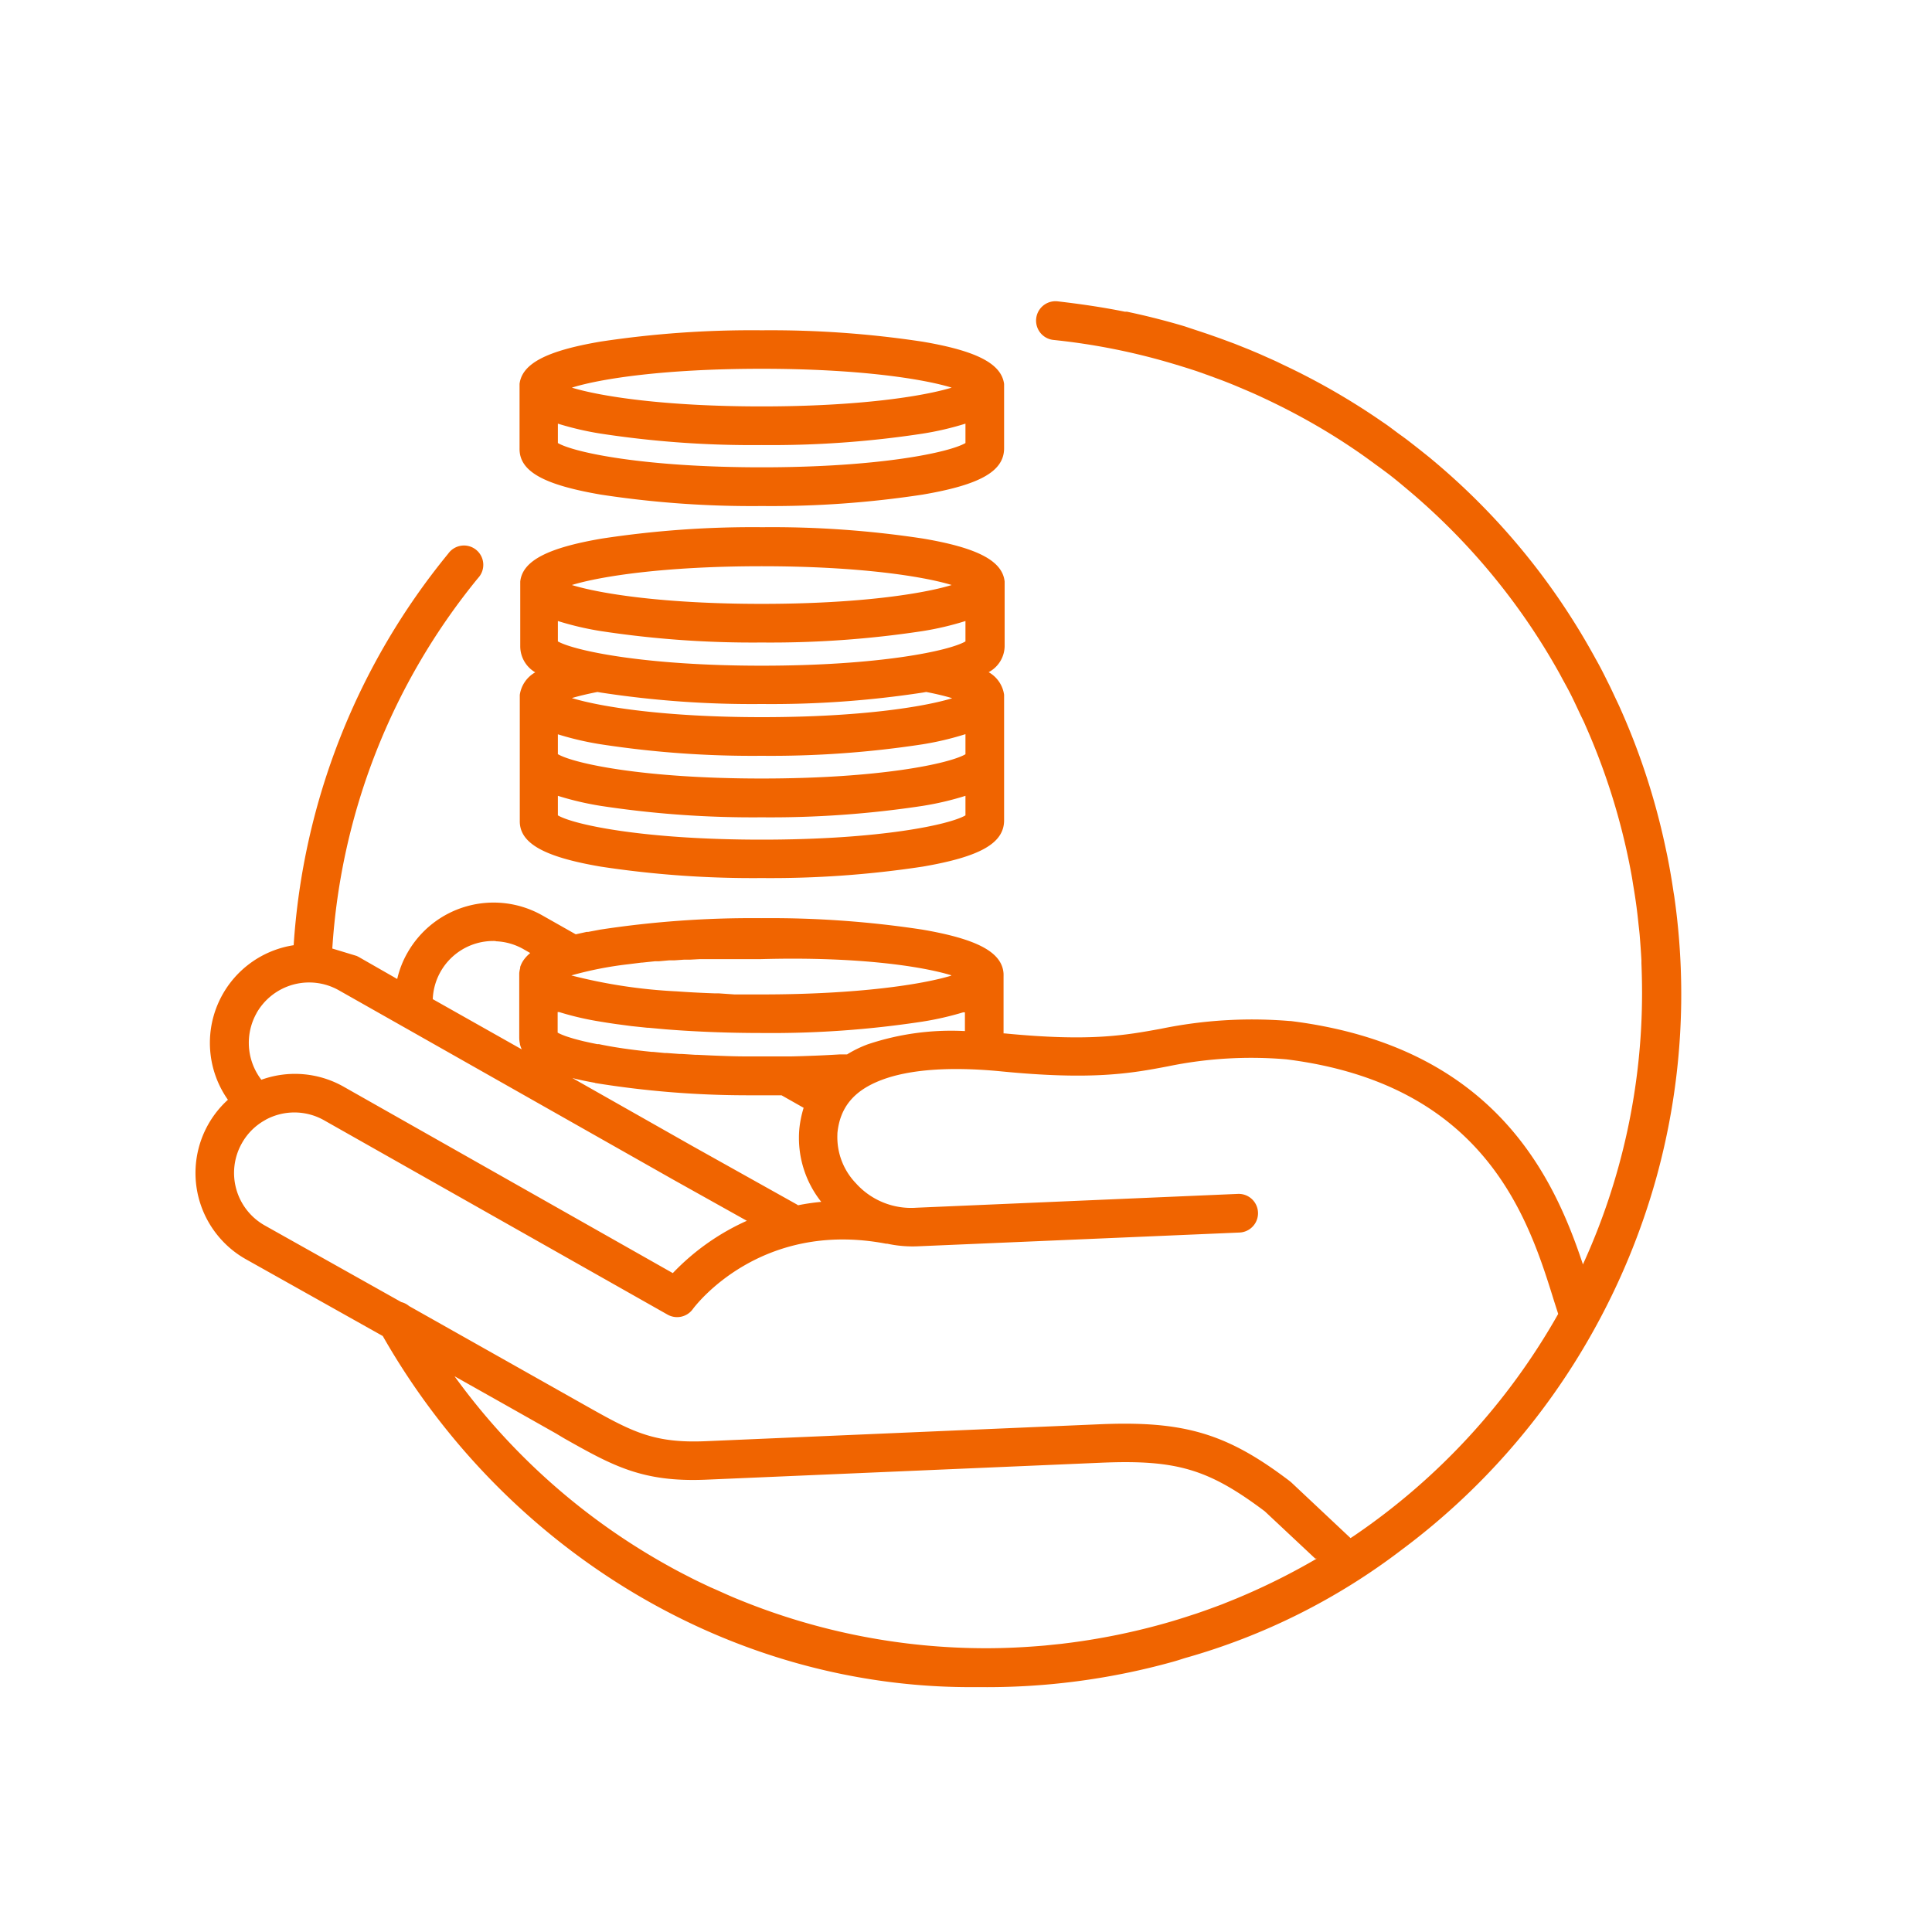 <?xml version="1.0" encoding="UTF-8"?>
<svg xmlns="http://www.w3.org/2000/svg" viewBox="0 0 250 250">
    <defs>
        <style>.cls-1{fill:#f06400;}</style>
    </defs>
    <title>stackedcoins</title>
    <g id="Small">
        <path class="cls-1"
              d="M77.73,64a129.37,129.37,0,0,0,20.83,1.48A129.59,129.59,0,0,0,119.4,64c7.38-1.26,10.53-3,10.53-6V50.17h0v-.48h0c-.35-2.63-3.54-4.28-10.5-5.47a130.75,130.75,0,0,0-20.84-1.48A130.53,130.53,0,0,0,77.73,44.2c-7,1.19-10.16,2.84-10.5,5.47h0v8.38h0C67.2,61,70.35,62.73,77.73,64ZM98.56,47.72c12.57,0,20.87,1.3,24.59,2.44-3.72,1.13-12,2.43-24.59,2.43S77.7,51.29,74,50.16C77.69,49,86,47.72,98.56,47.72Zm-26.37,7.1a39.28,39.28,0,0,0,5.54,1.29,129.37,129.37,0,0,0,20.83,1.48,129.59,129.59,0,0,0,20.84-1.48,38.77,38.77,0,0,0,5.53-1.29v2.51c-2.08,1.21-11.05,3.14-26.37,3.14s-24.29-1.93-26.37-3.14Zm0,3.18v0h0Z"/>
        <path class="cls-1"
              d="M77.73,112.14a130.53,130.53,0,0,0,20.83,1.48,130.75,130.75,0,0,0,20.84-1.48c7.38-1.27,10.53-3,10.53-6V98.3h0v-8h0v-.4h0a4,4,0,0,0-2-2.92,3.88,3.88,0,0,0,2.07-3.33v-8h0v-.4h0c-.29-2.67-3.47-4.35-10.5-5.55a129.59,129.59,0,0,0-20.84-1.48,129.37,129.37,0,0,0-20.83,1.48c-7,1.2-10.22,2.88-10.51,5.55h0v8.38h0A3.91,3.91,0,0,0,69.26,87a4,4,0,0,0-2,2.92h0v16.27h0C67.2,109.1,70.35,110.88,77.73,112.14ZM98.56,73.27c12.57,0,20.87,1.3,24.59,2.43-3.72,1.14-12,2.44-24.59,2.44S77.7,76.84,74,75.7C77.7,74.57,86,73.27,98.56,73.27ZM72.19,80.36a39.14,39.14,0,0,0,5.54,1.3,130.53,130.53,0,0,0,20.83,1.48,130.75,130.75,0,0,0,20.84-1.48,38.64,38.64,0,0,0,5.53-1.3V83c-2.08,1.21-11.05,3.14-26.37,3.14S74.27,84.17,72.19,83Zm51,10c-3.72,1.13-12,2.44-24.59,2.44S77.7,91.46,74,90.33c.86-.26,2-.53,3.31-.79l.45.08A129.37,129.37,0,0,0,98.56,91.1a129.59,129.59,0,0,0,20.84-1.48l.45-.08C121.18,89.8,122.3,90.07,123.15,90.33Zm-51-6.7v0h0Zm0,11.36a39.28,39.28,0,0,0,5.54,1.29,129.26,129.26,0,0,0,20.83,1.49,129.48,129.48,0,0,0,20.84-1.49A38.77,38.77,0,0,0,124.93,95v2.6c-2.08,1.21-11.05,3.14-26.37,3.14S74.27,98.8,72.19,97.59Zm0,3.26v0h0Zm0,4.7a39.14,39.14,0,0,0,5.54,1.3,130.53,130.53,0,0,0,20.83,1.48,130.75,130.75,0,0,0,20.84-1.48,38.64,38.64,0,0,0,5.53-1.3v2.53c-2.08,1.21-11.05,3.14-26.37,3.14s-24.29-1.93-26.37-3.14Zm0,3.19v0h0Z"/>
        <path class="cls-1"
              d="M216.65,116l-.09-.54c-.14-.95-.29-1.89-.46-2.84-.11-.64-.24-1.28-.36-1.91l-.27-1.26a89.49,89.49,0,0,0-5.75-17.65c-.25-.58-.53-1.14-.8-1.72s-.59-1.27-.91-1.89c-.49-1-1-2-1.53-2.93-.11-.19-.2-.38-.31-.56a88.77,88.77,0,0,0-20.95-25.3l-.08-.07c-1-.81-2-1.6-3-2.37-.4-.31-.82-.6-1.23-.9-.66-.49-1.31-1-2-1.45A89.21,89.21,0,0,0,166,47.18l-.76-.37c-.74-.34-1.48-.66-2.23-1l-1.35-.57-1.9-.76-1.92-.71-1.48-.52c-1-.34-2-.66-3-1l-.46-.14c-2.33-.68-4.7-1.28-7.09-1.78l-.27,0c-2.87-.58-5.77-1-8.71-1.34a2.5,2.5,0,0,0-.5,5,84.16,84.16,0,0,1,15.19,3l.34.1c1,.3,2,.61,3,.94l1.38.49,1.82.67c.6.23,1.21.47,1.81.72l1.25.53c.71.3,1.42.61,2.12.94l.68.32c1.8.85,3.59,1.77,5.34,2.75q3.57,2,6.89,4.32c.63.44,1.26.9,1.88,1.36.39.28.78.56,1.16.85,1,.73,1.89,1.48,2.81,2.25l.07.06A85,85,0,0,1,201.8,87.15c.1.19.21.38.31.58.49.9,1,1.8,1.43,2.71.3.62.59,1.24.88,1.86s.5,1,.73,1.56a85.2,85.2,0,0,1,4.19,11.64c.74,2.65,1.35,5.3,1.83,8,.07.41.13.83.2,1.24.14.83.27,1.67.38,2.5s.2,1.62.28,2.42c.05.43.1.86.14,1.29.09,1.1.17,2.2.23,3.31,0,.12,0,.25,0,.38.05,1.27.08,2.54.08,3.82a84.36,84.36,0,0,1-7.64,35.13l0,.05c-3.74-11.26-11.39-28.23-37.83-31.52h-.13a58.43,58.43,0,0,0-16.64,1c-4.73.86-9.18,1.68-20.26.6h-.12v-7.41a.11.11,0,0,0,0,0,.13.13,0,0,0,0-.06V126h0c-.17-2.76-3.34-4.48-10.52-5.71a130.53,130.53,0,0,0-20.83-1.48,130.53,130.53,0,0,0-20.83,1.48l-1.59.3-.19,0-1.4.31-4.31-2.44a12.81,12.81,0,0,0-17.46,4.82,12.27,12.27,0,0,0-1.33,3.4l-5-2.86-.24-.12L43,122.74A84.05,84.05,0,0,1,61.86,74.8,2.5,2.5,0,1,0,58,71.64a89.07,89.07,0,0,0-20,50.67,12.79,12.79,0,0,0-8.51,20,12.8,12.8,0,0,0-.87,18.08,12.66,12.66,0,0,0,3.19,2.55l17.72,9.94c15.8,27.72,45.15,45.79,77,45.43A89.89,89.89,0,0,0,151.89,215c.5-.14,1-.31,1.49-.46a83.37,83.37,0,0,0,28-14,89.65,89.65,0,0,0,24.62-28,90.59,90.59,0,0,0,8.32-20.11A89.07,89.07,0,0,0,216.65,116ZM72.13,134.24v0h0Zm.87,5-.09,0Zm-3-1.16h0Zm7,2.06a123.44,123.44,0,0,0,19.54,1.59h2c.87,0,1.74,0,2.59,0l2.86,1.62a13.89,13.89,0,0,0-.56,2.77,13.3,13.3,0,0,0,2.84,9.4,28.72,28.72,0,0,0-3,.44h0l-.15-.1L89.6,148.3l-15.53-8.8C75,139.74,76,139.94,77,140.12ZM124.86,131v2.42a34,34,0,0,0-12.59,1.72,15.23,15.23,0,0,0-2.66,1.3l2.25,0-2.25,0h-.94c-1,.06-2.08.12-3.15.16s-2.1.08-3.16.1c-.35,0-.68,0-1,0-1.55,0-3.16,0-4.73,0s-3.08-.06-4.52-.12l-1.92-.09h-.24l-1.74-.11-.29,0-1.63-.12-.26,0-1.56-.15h-.16c-2.7-.27-5-.61-6.82-1l-.22,0-.79-.16-.36-.08-.63-.14-.4-.1-.5-.13-.4-.11-.39-.12-.38-.12-.29-.1-.36-.14-.19-.08a4.1,4.1,0,0,1-.42-.21v-2.66h.19a38.32,38.32,0,0,0,5.35,1.24c.64.11,1.31.21,2,.31l1.43.19.61.08,2,.21h.15l2.19.2h0c3.87.31,8.11.48,12.5.48a129.37,129.37,0,0,0,20.83-1.48,39.47,39.47,0,0,0,5.24-1.2Zm-1.77-4.75c-3.72,1.13-12,2.43-24.59,2.43l-2.75,0-.7,0L93,128.54l-.53,0c-1.75-.06-3.39-.15-4.93-.26a67.76,67.76,0,0,1-13.61-2.06,46.94,46.94,0,0,1,7.4-1.45h0l1.68-.21h.1l1.61-.17.51,0,1.33-.12.66,0,1.3-.09.77,0,1.31-.07.84,0,1.4,0,.85,0,1.59,0H96l2.47,0C111.07,123.76,119.37,125.06,123.09,126.2Zm-49.61-5.06h0ZM69.05,123a.1.1,0,0,0,0,0A.1.1,0,0,1,69.05,123Zm.53-.33.08,0Zm.62-.33.09,0Zm.7-.31.09,0Zm.78-.3.08,0Zm.86-.29.06,0Zm-8.4.36a7.82,7.82,0,0,1,3.56,1l.91.52a5.77,5.77,0,0,0-.56.54l-.06.07a3.84,3.84,0,0,0-.42.6h0a3.89,3.89,0,0,0-.26.6s0,.1,0,.15a3.55,3.55,0,0,0-.12.65h0v8.38h0a3.76,3.76,0,0,0,.09.76s0,0,0,.06a3.71,3.71,0,0,0,.24.66h0L56,129.29A7.83,7.83,0,0,1,64.14,121.77ZM33.2,131.09a7.82,7.82,0,0,1,10.66-2.94h0l8.48,4.8.16.09,34.64,19.62,9.5,5.31a30.41,30.41,0,0,0-9.58,6.77L44.47,140.62a12.79,12.79,0,0,0-10.65-.9,7.85,7.85,0,0,1-.62-8.62Zm18.73,37.4-17.64-9.9a7.8,7.8,0,0,1-3-10.64,7.72,7.72,0,0,1,3-3l.15-.09A7.81,7.81,0,0,1,42,145l44.38,25.11a2.51,2.51,0,0,0,3.26-.7c.34-.47,8.74-11.57,25-8.48h.15a15.49,15.49,0,0,0,4,.34l41.6-1.78a2.5,2.5,0,0,0-.21-5l-41.61,1.79a9.59,9.59,0,0,1-7.81-3.16,8.61,8.61,0,0,1-2.4-6.37v-.12c.33-3.34,2.13-5.52,5.71-6.88s8.83-1.76,15.43-1.12c11.78,1.16,16.8.28,21.65-.65a53.29,53.29,0,0,1,15.33-.9c25.89,3.26,31.37,20.82,34.63,31.32l.52,1.62a85.56,85.56,0,0,1-26.37,28.68l-.5.33-7.65-7.19-.2-.17c-8.13-6.19-13.67-7.84-24.65-7.37l-50.95,2.19c-6.84.29-9.63-1.28-15.75-4.73L52.93,169A2.46,2.46,0,0,0,51.93,168.49Zm6.89,9.6,6.06,3.41,7.08,4,1,.6c6.33,3.57,10.15,5.72,18.41,5.37l51-2.19c9.88-.43,14,.81,21.29,6.28l6.53,6.12.2,0a85.79,85.79,0,0,1-9.48,4.78l-.92.39-1.86.75c-1.09.41-2.19.81-3.3,1.19l-.53.17c-1.24.41-2.49.8-3.75,1.15a86.32,86.32,0,0,1-12,2.45l-1.2.15-2.13.22c-2.51.22-5.05.35-7.61.35a84.47,84.47,0,0,1-31.73-6.18l-.59-.24c-1.13-.46-2.25-1-3.36-1.47l-1.16-.55c-.59-.28-1.18-.57-1.77-.88-.79-.4-1.57-.81-2.34-1.24A85,85,0,0,1,58.82,178.09Z"/>
    </g>
</svg>